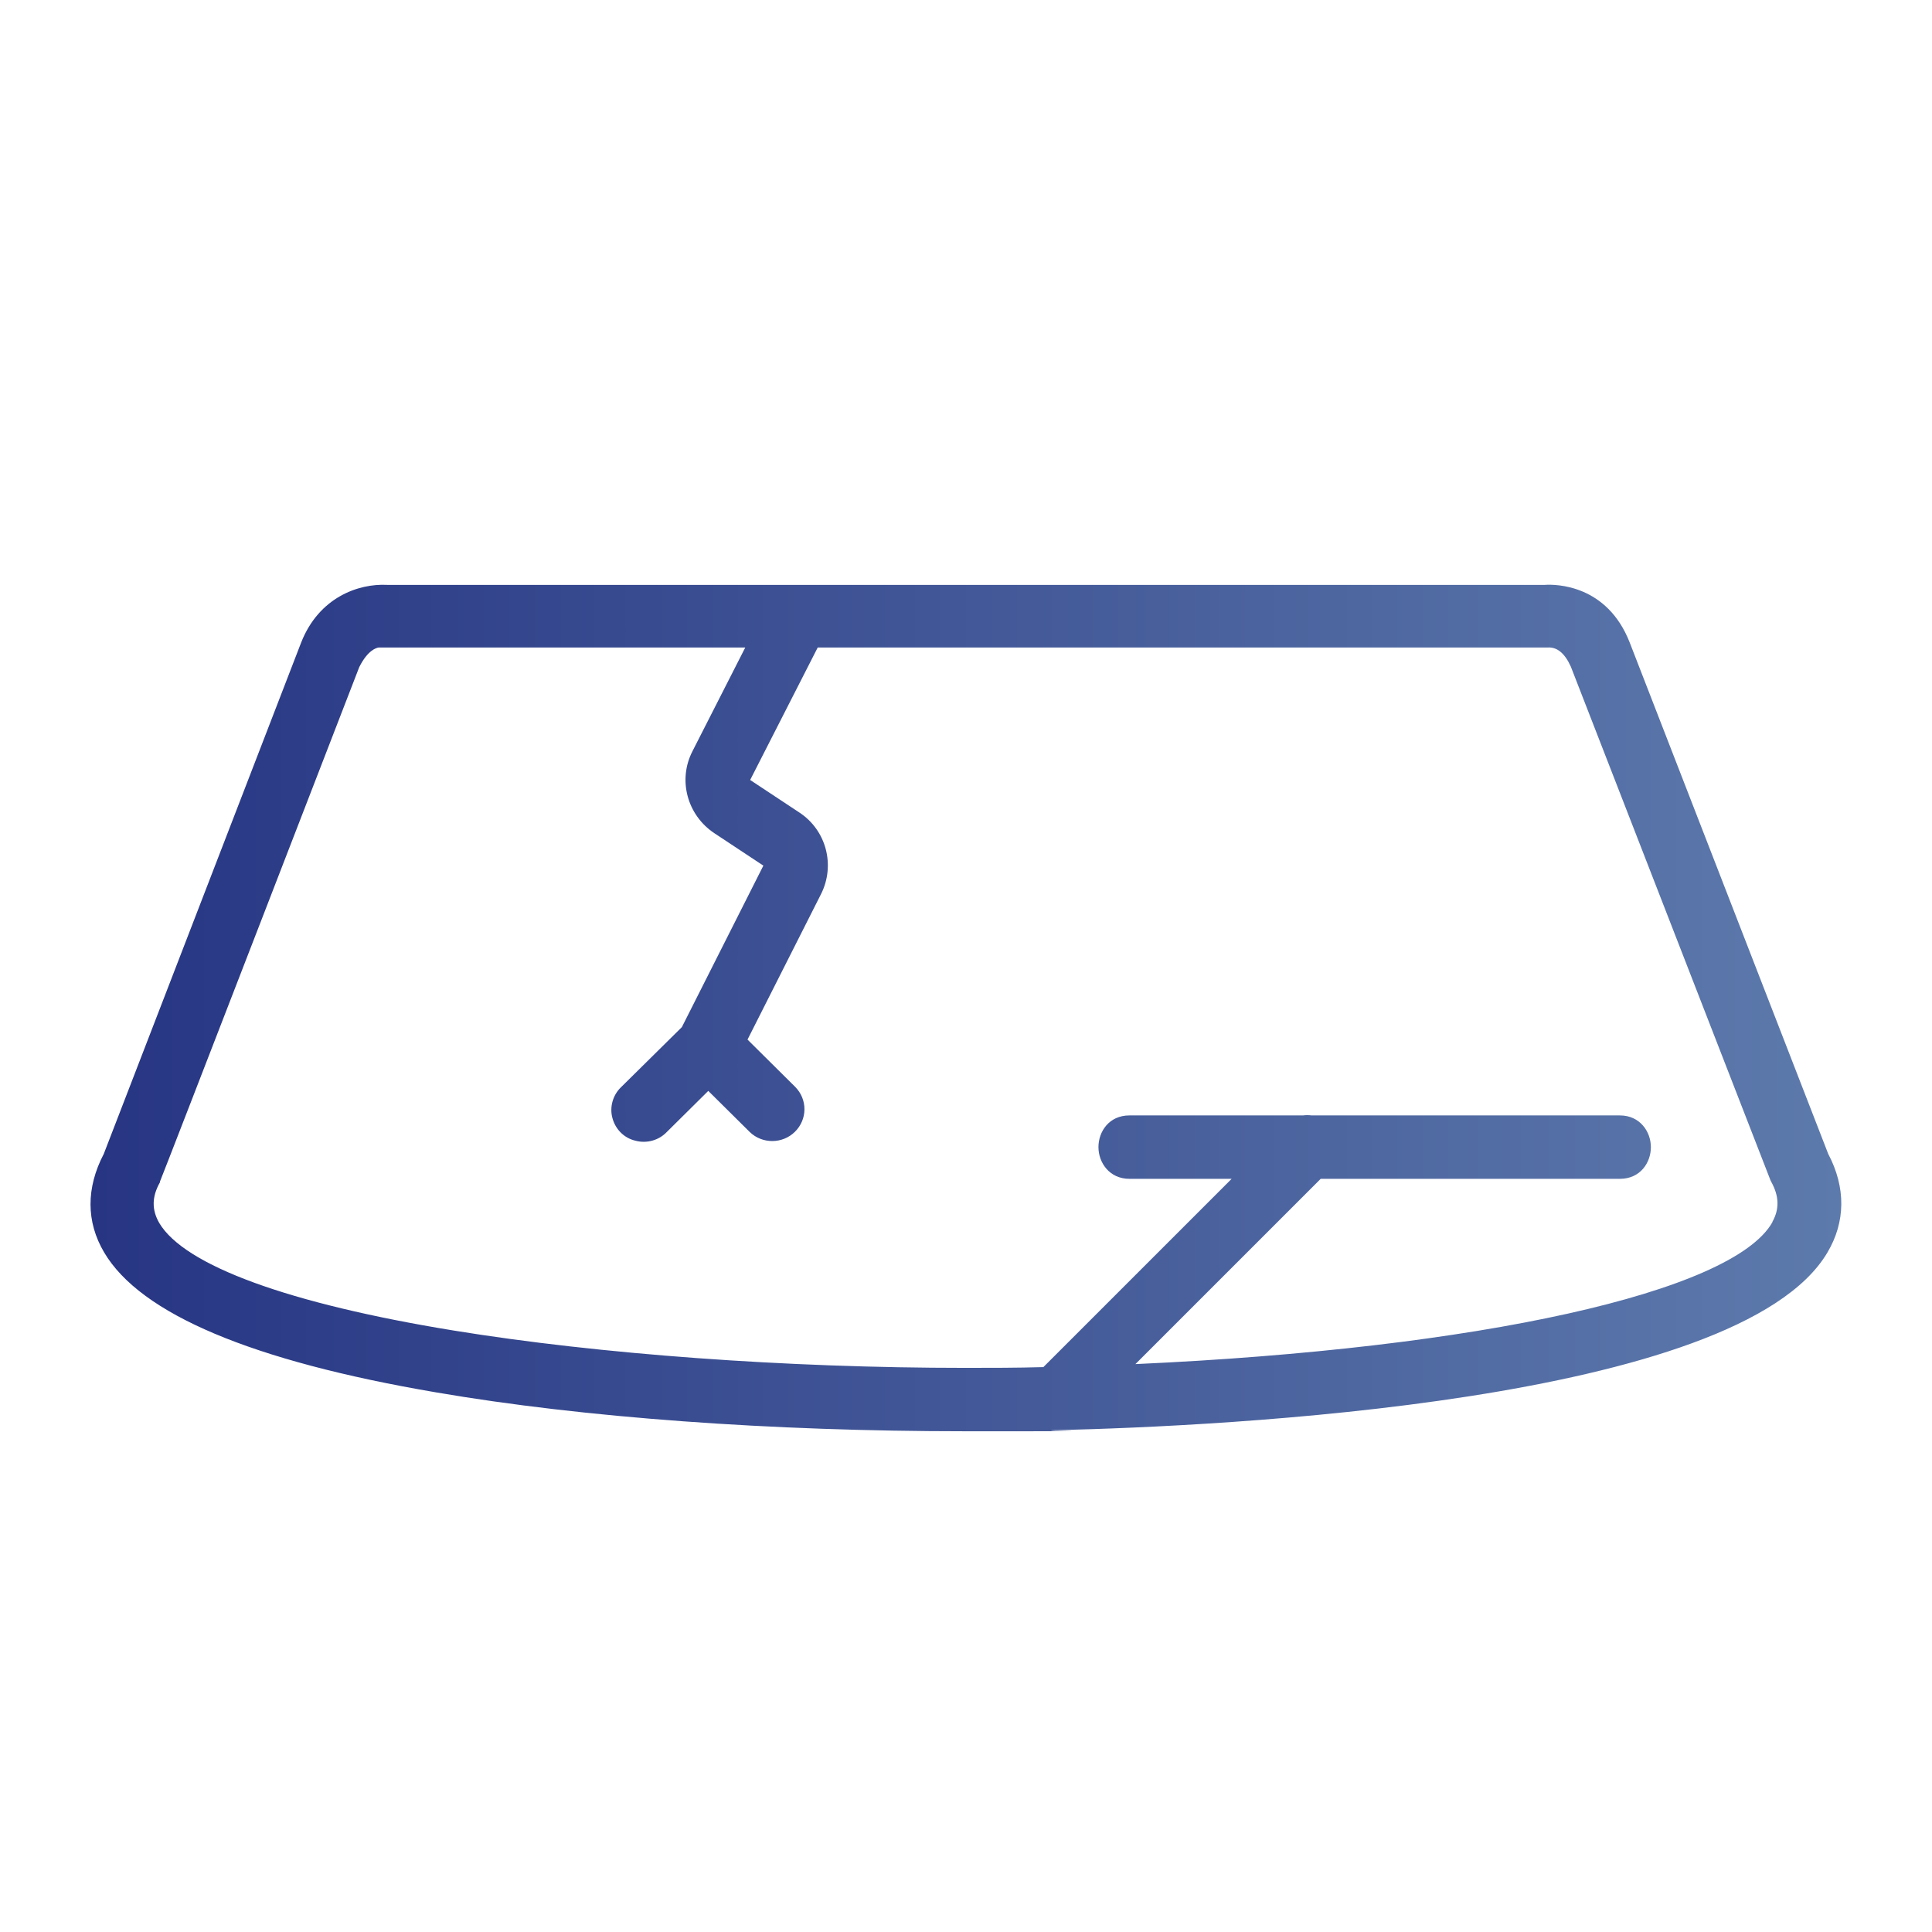 <?xml version="1.0" encoding="UTF-8"?>
<svg xmlns="http://www.w3.org/2000/svg" version="1.1" xmlns:xlink="http://www.w3.org/1999/xlink" viewBox="0 0 512 512">
  <defs>
    <style>
      .cls-1 {
        fill: url(#Sfumatura_senza_nome);
      }
    </style>
    <linearGradient id="Sfumatura_senza_nome" data-name="Sfumatura senza nome" x1="24" y1="267.1" x2="488" y2="267.1" gradientUnits="userSpaceOnUse">
      <stop offset="0" stop-color="#273583"/>
      <stop offset="1" stop-color="#5d7aac"/>
    </linearGradient>
  </defs>
  <!-- Generator: Adobe Illustrator 28.7.3, SVG Export Plug-In . SVG Version: 1.2.0 Build 164)  -->
  <g>
    <g id="Livello_1">
      <path class="cls-1" d="M484.5,305.8l-52.6-135.5c-6-15.4-19.6-15.5-22.5-15.3H102.6c-7.6-.4-18.1,3.3-22.8,15.3l-52.3,135.5c-4.7,9-4.7,18,.1,26.1,9.6,16.3,39.2,28.8,88,37.1,39,6.7,88.8,10.3,140.2,10.3s15.9,0,24-.3h.2c.1,0,.2,0,.3,0,42.1-1,180.5-7.2,204-47.1,4.8-8.1,4.9-17.2.2-26.1ZM469.7,323.9c-10.5,18.6-77.9,33.5-168.8,37.6l49.1-49.1h79.3c5.4,0,8.2-4.3,8.2-8.4s-2.9-8.4-8.2-8.4h-81.7c-.8-.1-1.5-.1-2.3,0h-46c-5.4,0-8.2,4.3-8.2,8.4s2.9,8.4,8.2,8.4h27.1l-49.9,49.9c-7,.2-14,.2-20.7.2-47.5,0-96.9-3.6-135.6-9.9-43.6-7.1-71.3-17.2-78-28.5-2-3.5-2-6.9.2-10.8v-.2c.1,0,52.8-136.3,52.8-136.3,2.3-4.6,4.6-5.1,5.1-5.2h0s97.2,0,97.2,0l-14,27.5c-3.9,7.6-1.4,16.9,5.8,21.7l13,8.6-21.6,42.8-16.1,15.9c-2.2,2.1-3.1,5.3-2.3,8.2.8,3,3.1,5.3,6.1,6,3,.8,6.2-.1,8.3-2.3l11-10.9,11,10.9c3.3,3.2,8.7,3.2,12-.1,3.3-3.3,3.3-8.5.1-11.8l-12.7-12.6,19.5-38.6c3.8-7.6,1.4-16.9-5.8-21.6l-13-8.6,17.9-35.1h193c0,0,.2,0,.4,0,2.5-.2,4.6,1.5,6.2,5.1l52.9,136.1.2.4c2.1,3.8,2.2,7.2.3,10.6Z"/>
    </g>
  </g>
</svg>
